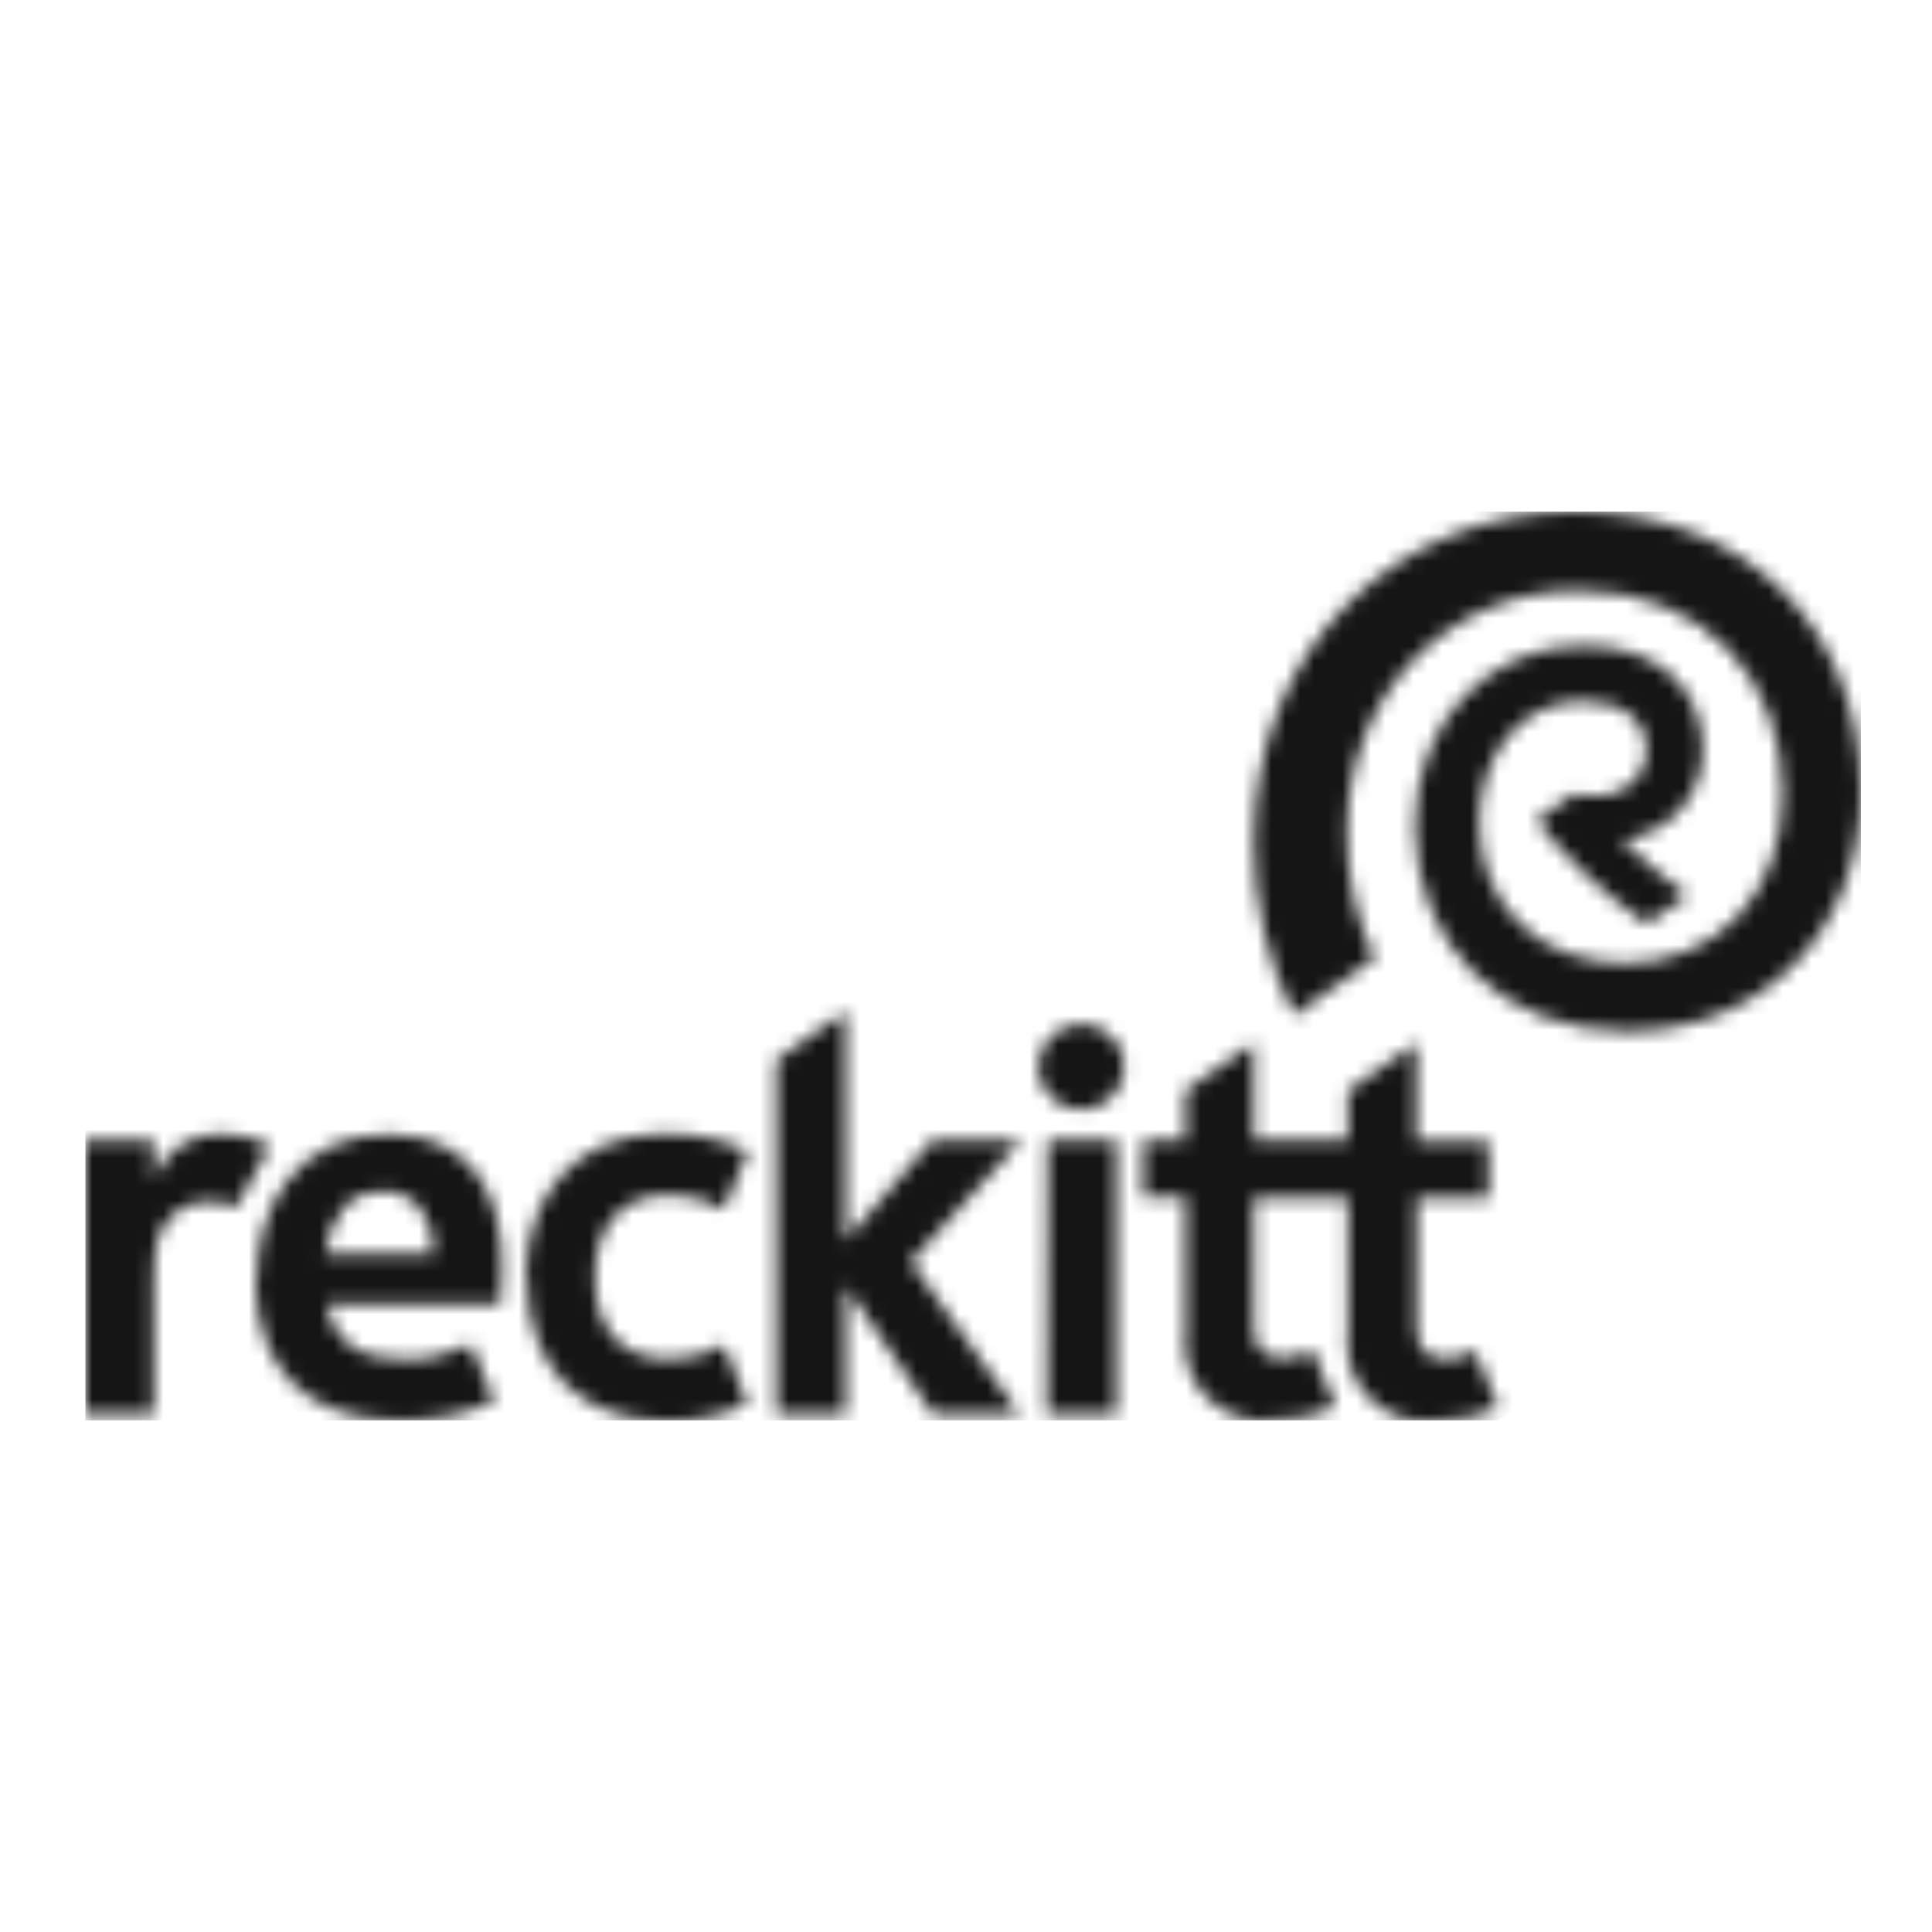 <svg width="136" height="136" viewBox="0 0 136 136" fill="none" xmlns="http://www.w3.org/2000/svg">
<g clip-path="url(#clip0_5343_856)">
<mask id="mask0_5343_856" style="mask-type:luminance" maskUnits="userSpaceOnUse" x="6" y="71" width="100" height="30">
<path d="M73.688 99.519H78.581V80.284H73.742L73.688 99.519ZM10.812 83.038V80.271H6V99.519H10.825V90.376C10.825 87.703 11.094 86.78 11.86 85.858C12.201 85.446 12.634 85.119 13.123 84.901C13.613 84.683 14.147 84.581 14.683 84.602C15.354 84.581 16.02 84.714 16.632 84.989L18.997 80.658C17.955 80.092 16.784 79.802 15.597 79.816C14.558 79.774 13.533 80.064 12.671 80.644C11.81 81.224 11.159 82.063 10.812 83.038ZM26.941 83.84C29.374 83.84 30.543 85.925 30.543 88.277H22.882C23.298 85.323 24.817 83.84 26.914 83.84M17.976 89.988C17.976 96.364 21.659 99.987 28.07 99.987C30.381 100.034 32.675 99.578 34.79 98.65L33.137 94.64C31.662 95.373 30.028 95.735 28.379 95.696C25.22 95.696 23.46 94.359 23.003 91.779H35.234C35.315 90.897 35.341 90.055 35.341 89.106C35.341 84.254 33.339 79.856 27.344 79.856C21 79.856 18.07 84.842 18.07 90.028M37.089 90.028C37.089 96.391 41 100.027 46.887 100.027C48.863 100.061 50.82 99.65 52.613 98.824L50.973 94.68C49.778 95.367 48.415 95.71 47.035 95.669C43.97 95.669 41.874 93.784 41.874 89.895C41.874 86.312 43.755 84.12 47.075 84.12C48.443 84.092 49.791 84.439 50.973 85.123L52.653 81.033C50.796 80.184 48.769 79.768 46.726 79.816C40.731 79.816 37.008 83.947 37.008 89.988M94.884 76.795V80.284H88.258V73.427L83.446 76.769V80.271H80.462V84.281H83.446V93.718C83.316 94.565 83.388 95.431 83.657 96.246C83.926 97.061 84.384 97.802 84.993 98.408C85.603 99.014 86.348 99.469 87.167 99.737C87.986 100.004 88.857 100.076 89.71 99.947C91.193 99.959 92.661 99.648 94.011 99.038L92.384 95.028C91.757 95.396 91.043 95.595 90.314 95.602C88.876 95.602 88.258 94.827 88.258 93.45V84.334H94.884V93.771C94.754 94.619 94.827 95.485 95.096 96.3C95.364 97.115 95.822 97.855 96.432 98.461C97.041 99.068 97.786 99.523 98.605 99.79C99.424 100.057 100.295 100.129 101.148 100C102.636 100.015 104.108 99.704 105.462 99.091L103.849 95.081C103.221 95.448 102.508 95.646 101.78 95.656C100.341 95.656 99.723 94.88 99.723 93.45V84.334H104.79V80.324H99.696V73.427L94.884 76.795ZM73.083 75.111C73.086 75.705 73.266 76.285 73.6 76.778C73.933 77.271 74.407 77.655 74.96 77.88C75.512 78.106 76.12 78.163 76.706 78.046C77.291 77.928 77.829 77.641 78.251 77.22C78.672 76.799 78.959 76.263 79.075 75.68C79.19 75.097 79.129 74.493 78.9 73.944C78.671 73.395 78.283 72.926 77.786 72.596C77.289 72.266 76.705 72.09 76.108 72.09C75.305 72.09 74.536 72.407 73.969 72.971C73.402 73.535 73.083 74.3 73.083 75.098M54.656 74.603V99.519H59.522V90.523L65.664 99.519H71.753L64.118 88.825L71.86 80.284H65.61L59.522 87.328V71.208L54.656 74.603Z" fill="white"/>
</mask>
<g mask="url(#mask0_5343_856)">
<path d="M72.707 24.754L-7.611 80.684L38.699 146.457L119.018 90.527L72.707 24.754Z" fill="#151516"/>
</g>
<mask id="mask1_5343_856" style="mask-type:luminance" maskUnits="userSpaceOnUse" x="88" y="36" width="43" height="37">
<path d="M88.258 59.191C88.235 63.447 89.201 67.651 91.081 71.475L96.753 67.465C95.45 64.664 94.793 61.609 94.831 58.523C94.831 48.872 101.954 41.561 111.094 41.561C120.019 41.561 125.489 47.816 125.489 55.89C125.489 63.121 120.651 67.813 114.374 67.813C108.366 67.813 104.132 63.723 104.132 57.908C104.132 52.789 107.398 49.353 111.323 49.353C114.28 49.353 115.893 50.69 115.893 52.829C115.893 55.235 113.393 56.571 110.825 55.863L108.137 57.761C110.36 60.546 112.976 62.995 115.906 65.033L118.782 63.041C117.163 61.821 115.619 60.504 114.159 59.098C115.726 58.945 117.18 58.216 118.236 57.055C119.292 55.893 119.875 54.382 119.871 52.815C119.871 48.498 116.78 45.437 111.39 45.437C104.979 45.437 99.602 50.69 99.602 58.162C99.602 66.463 105.704 72.598 114.481 72.598C124.145 72.652 131 65.407 131 55.783C131 44.354 123.03 36 110.839 36C98.393 36 88.258 45.637 88.258 59.191Z" fill="white"/>
</mask>
<g mask="url(#mask1_5343_856)">
<path d="M116.942 16.025L70.941 48.057L102.319 92.621L148.319 60.589L116.942 16.025Z" fill="#151516"/>
</g>
</g>
<defs>
<clipPath id="clip0_5343_856">
<rect width="125" height="64" fill="white" transform="translate(6 36)"/>
</clipPath>
</defs>
</svg>
